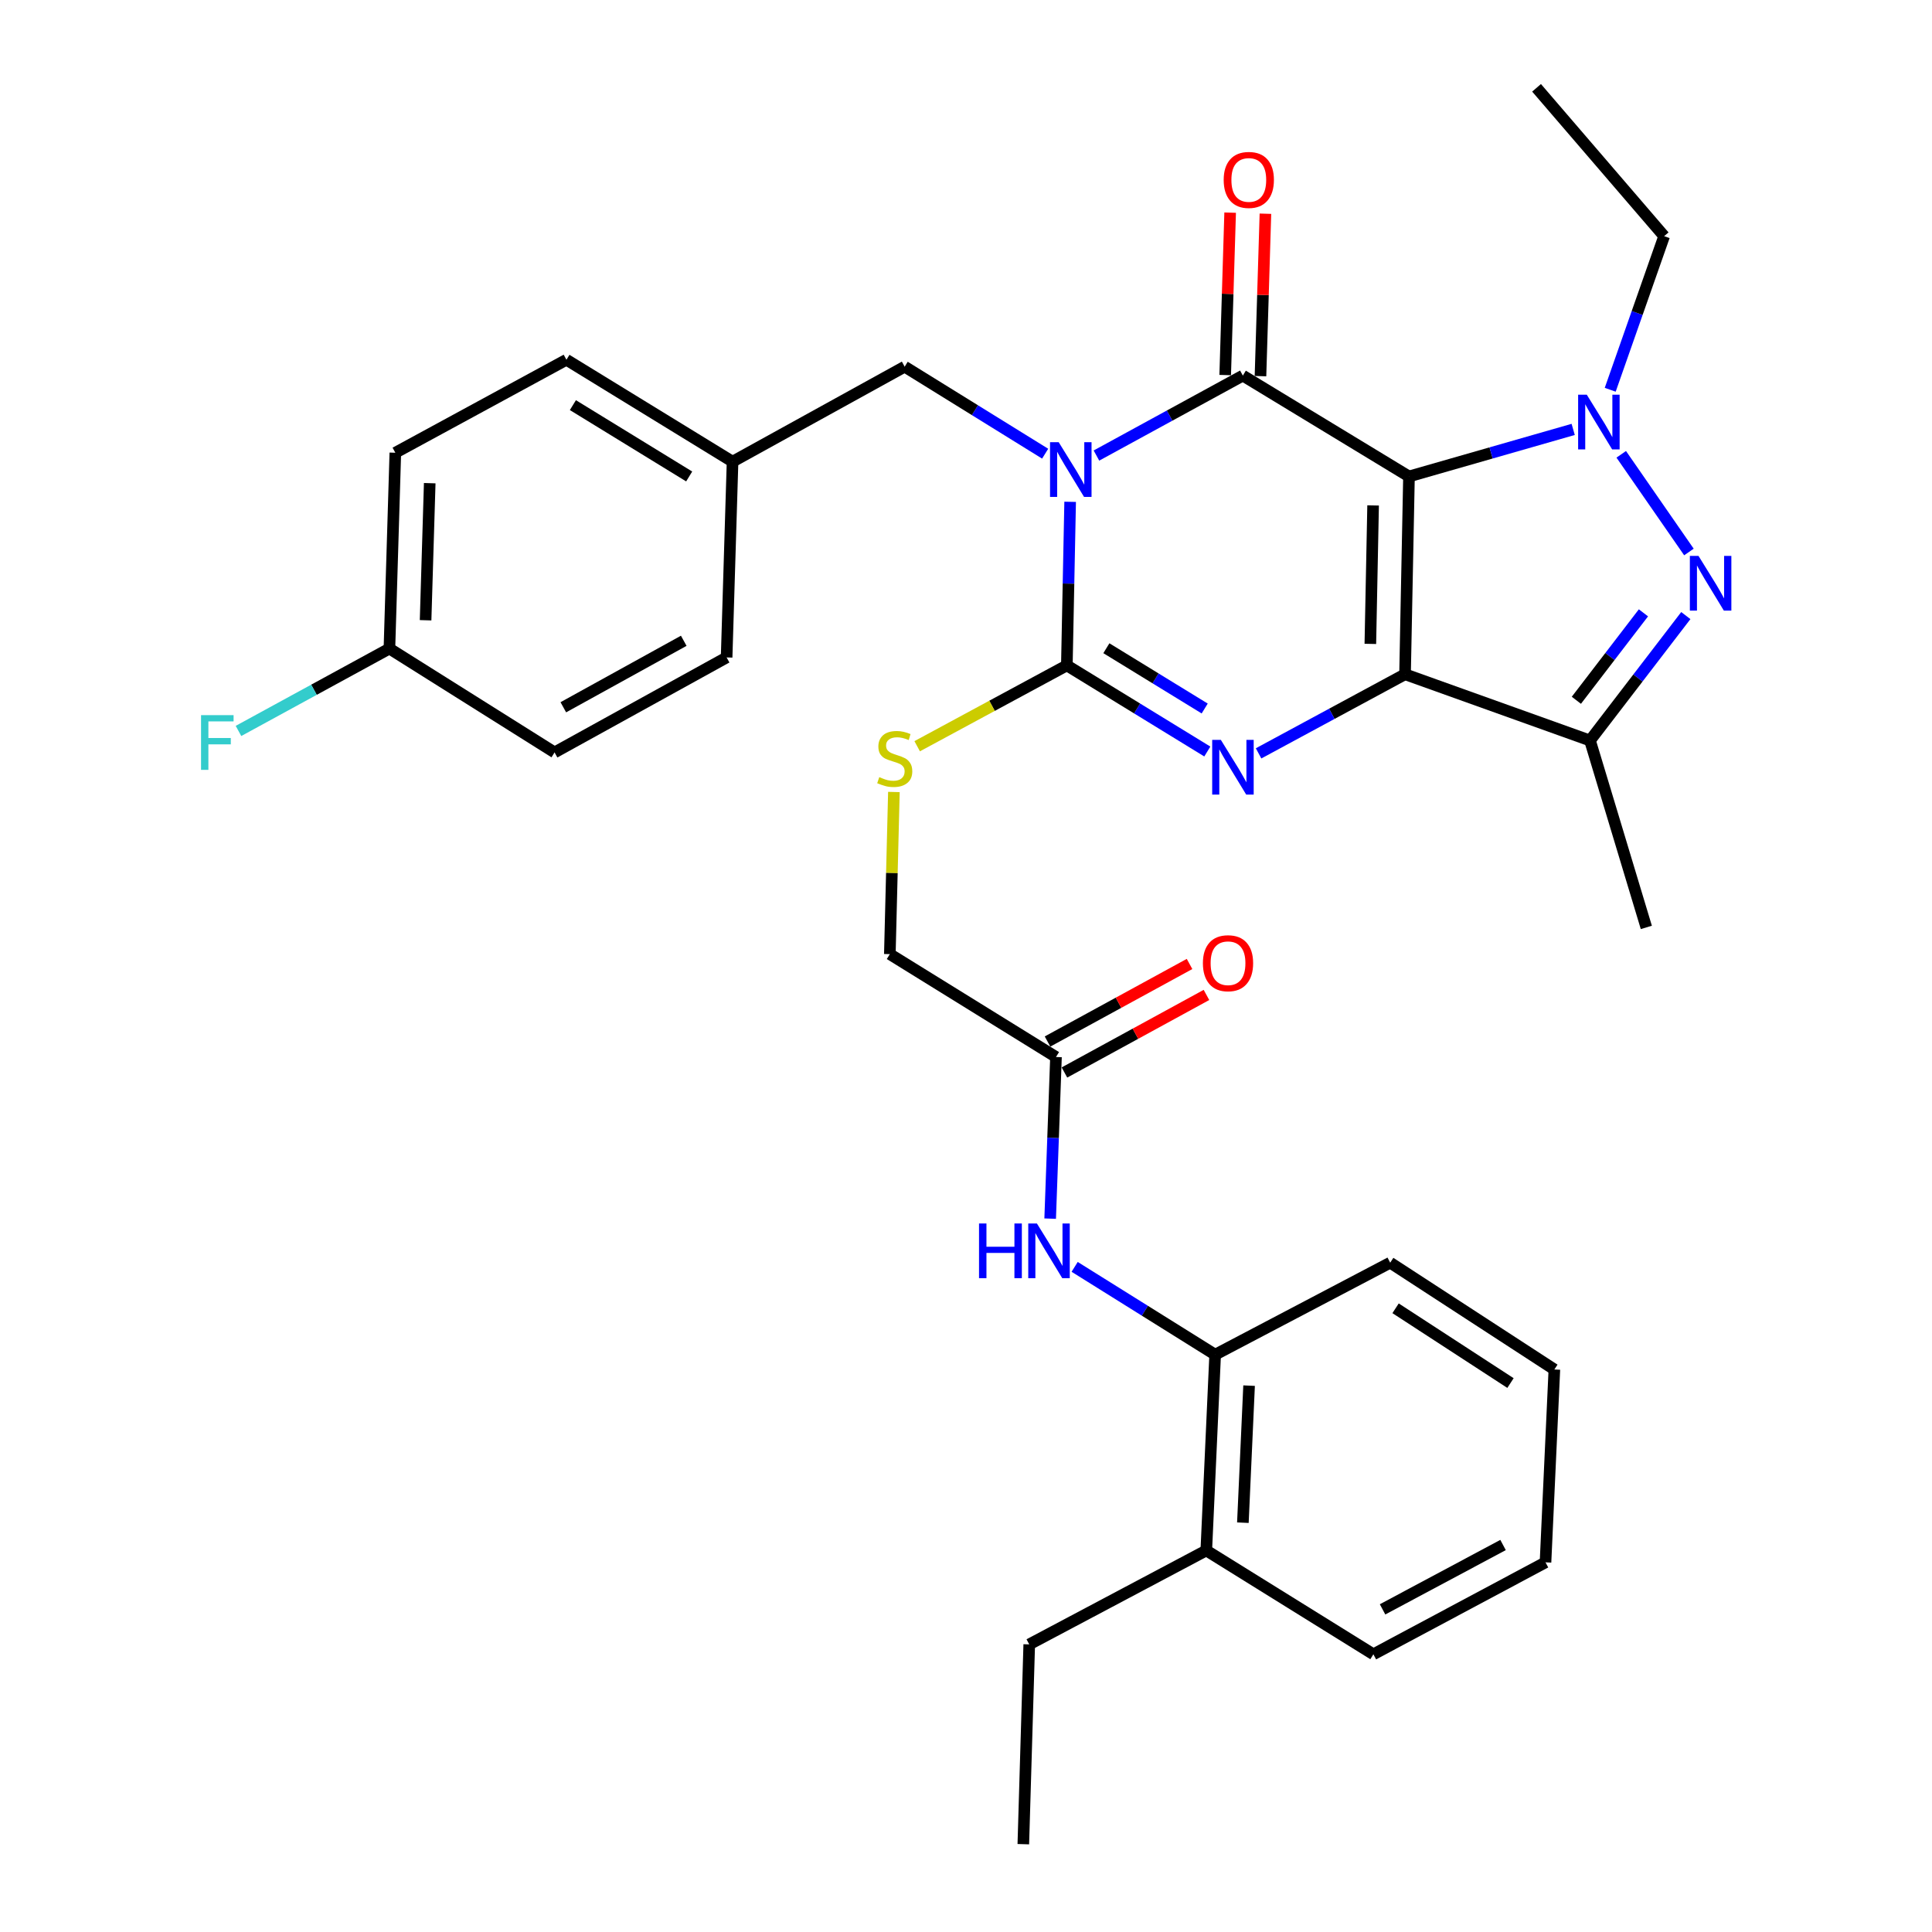 <?xml version='1.0' encoding='iso-8859-1'?>
<svg version='1.1' baseProfile='full'
              xmlns='http://www.w3.org/2000/svg'
                      xmlns:rdkit='http://www.rdkit.org/xml'
                      xmlns:xlink='http://www.w3.org/1999/xlink'
                  xml:space='preserve'
width='1000px' height='1000px' viewBox='0 0 1000 1000'>
<!-- END OF HEADER -->
<rect style='opacity:1.0;fill:#FFFFFF;stroke:none' width='1000' height='1000' x='0' y='0'> </rect>
<path class='bond-0' d='M 729.288,246.618 L 727.248,348.996' style='fill:none;fill-rule:evenodd;stroke:#000000;stroke-width:6px;stroke-linecap:butt;stroke-linejoin:miter;stroke-opacity:1' />
<path class='bond-0' d='M 710.717,261.61 L 709.289,333.275' style='fill:none;fill-rule:evenodd;stroke:#000000;stroke-width:6px;stroke-linecap:butt;stroke-linejoin:miter;stroke-opacity:1' />
<path class='bond-2' d='M 729.288,246.618 L 643.292,194.409' style='fill:none;fill-rule:evenodd;stroke:#000000;stroke-width:6px;stroke-linecap:butt;stroke-linejoin:miter;stroke-opacity:1' />
<path class='bond-5' d='M 729.288,246.618 L 771.784,234.44' style='fill:none;fill-rule:evenodd;stroke:#000000;stroke-width:6px;stroke-linecap:butt;stroke-linejoin:miter;stroke-opacity:1' />
<path class='bond-5' d='M 771.784,234.44 L 814.28,222.263' style='fill:none;fill-rule:evenodd;stroke:#0000FF;stroke-width:6px;stroke-linecap:butt;stroke-linejoin:miter;stroke-opacity:1' />
<path class='bond-3' d='M 727.248,348.996 L 689.343,369.471' style='fill:none;fill-rule:evenodd;stroke:#000000;stroke-width:6px;stroke-linecap:butt;stroke-linejoin:miter;stroke-opacity:1' />
<path class='bond-3' d='M 689.343,369.471 L 651.437,389.946' style='fill:none;fill-rule:evenodd;stroke:#0000FF;stroke-width:6px;stroke-linecap:butt;stroke-linejoin:miter;stroke-opacity:1' />
<path class='bond-7' d='M 727.248,348.996 L 822.978,383.281' style='fill:none;fill-rule:evenodd;stroke:#000000;stroke-width:6px;stroke-linecap:butt;stroke-linejoin:miter;stroke-opacity:1' />
<path class='bond-1' d='M 567.517,235.794 L 605.404,215.101' style='fill:none;fill-rule:evenodd;stroke:#0000FF;stroke-width:6px;stroke-linecap:butt;stroke-linejoin:miter;stroke-opacity:1' />
<path class='bond-1' d='M 605.404,215.101 L 643.292,194.409' style='fill:none;fill-rule:evenodd;stroke:#000000;stroke-width:6px;stroke-linecap:butt;stroke-linejoin:miter;stroke-opacity:1' />
<path class='bond-4' d='M 553.904,259.74 L 553.052,302.074' style='fill:none;fill-rule:evenodd;stroke:#0000FF;stroke-width:6px;stroke-linecap:butt;stroke-linejoin:miter;stroke-opacity:1' />
<path class='bond-4' d='M 553.052,302.074 L 552.2,344.408' style='fill:none;fill-rule:evenodd;stroke:#000000;stroke-width:6px;stroke-linecap:butt;stroke-linejoin:miter;stroke-opacity:1' />
<path class='bond-9' d='M 540.971,234.827 L 504.612,212.309' style='fill:none;fill-rule:evenodd;stroke:#0000FF;stroke-width:6px;stroke-linecap:butt;stroke-linejoin:miter;stroke-opacity:1' />
<path class='bond-9' d='M 504.612,212.309 L 468.253,189.791' style='fill:none;fill-rule:evenodd;stroke:#000000;stroke-width:6px;stroke-linecap:butt;stroke-linejoin:miter;stroke-opacity:1' />
<path class='bond-12' d='M 652.422,194.687 L 653.701,152.653' style='fill:none;fill-rule:evenodd;stroke:#000000;stroke-width:6px;stroke-linecap:butt;stroke-linejoin:miter;stroke-opacity:1' />
<path class='bond-12' d='M 653.701,152.653 L 654.981,110.619' style='fill:none;fill-rule:evenodd;stroke:#FF0000;stroke-width:6px;stroke-linecap:butt;stroke-linejoin:miter;stroke-opacity:1' />
<path class='bond-12' d='M 634.161,194.131 L 635.441,152.097' style='fill:none;fill-rule:evenodd;stroke:#000000;stroke-width:6px;stroke-linecap:butt;stroke-linejoin:miter;stroke-opacity:1' />
<path class='bond-12' d='M 635.441,152.097 L 636.72,110.063' style='fill:none;fill-rule:evenodd;stroke:#FF0000;stroke-width:6px;stroke-linecap:butt;stroke-linejoin:miter;stroke-opacity:1' />
<path class='bond-34' d='M 624.905,388.984 L 588.553,366.696' style='fill:none;fill-rule:evenodd;stroke:#0000FF;stroke-width:6px;stroke-linecap:butt;stroke-linejoin:miter;stroke-opacity:1' />
<path class='bond-34' d='M 588.553,366.696 L 552.2,344.408' style='fill:none;fill-rule:evenodd;stroke:#000000;stroke-width:6px;stroke-linecap:butt;stroke-linejoin:miter;stroke-opacity:1' />
<path class='bond-34' d='M 623.548,366.723 L 598.102,351.121' style='fill:none;fill-rule:evenodd;stroke:#0000FF;stroke-width:6px;stroke-linecap:butt;stroke-linejoin:miter;stroke-opacity:1' />
<path class='bond-34' d='M 598.102,351.121 L 572.655,335.52' style='fill:none;fill-rule:evenodd;stroke:#000000;stroke-width:6px;stroke-linecap:butt;stroke-linejoin:miter;stroke-opacity:1' />
<path class='bond-8' d='M 552.2,344.408 L 513.464,365.327' style='fill:none;fill-rule:evenodd;stroke:#000000;stroke-width:6px;stroke-linecap:butt;stroke-linejoin:miter;stroke-opacity:1' />
<path class='bond-8' d='M 513.464,365.327 L 474.729,386.246' style='fill:none;fill-rule:evenodd;stroke:#CCCC00;stroke-width:6px;stroke-linecap:butt;stroke-linejoin:miter;stroke-opacity:1' />
<path class='bond-6' d='M 839.148,235.151 L 874.188,285.712' style='fill:none;fill-rule:evenodd;stroke:#0000FF;stroke-width:6px;stroke-linecap:butt;stroke-linejoin:miter;stroke-opacity:1' />
<path class='bond-17' d='M 833.443,201.744 L 847.398,161.995' style='fill:none;fill-rule:evenodd;stroke:#0000FF;stroke-width:6px;stroke-linecap:butt;stroke-linejoin:miter;stroke-opacity:1' />
<path class='bond-17' d='M 847.398,161.995 L 861.354,122.246' style='fill:none;fill-rule:evenodd;stroke:#000000;stroke-width:6px;stroke-linecap:butt;stroke-linejoin:miter;stroke-opacity:1' />
<path class='bond-33' d='M 872.578,318.626 L 847.778,350.953' style='fill:none;fill-rule:evenodd;stroke:#0000FF;stroke-width:6px;stroke-linecap:butt;stroke-linejoin:miter;stroke-opacity:1' />
<path class='bond-33' d='M 847.778,350.953 L 822.978,383.281' style='fill:none;fill-rule:evenodd;stroke:#000000;stroke-width:6px;stroke-linecap:butt;stroke-linejoin:miter;stroke-opacity:1' />
<path class='bond-33' d='M 850.643,317.204 L 833.283,339.834' style='fill:none;fill-rule:evenodd;stroke:#0000FF;stroke-width:6px;stroke-linecap:butt;stroke-linejoin:miter;stroke-opacity:1' />
<path class='bond-33' d='M 833.283,339.834 L 815.923,362.463' style='fill:none;fill-rule:evenodd;stroke:#000000;stroke-width:6px;stroke-linecap:butt;stroke-linejoin:miter;stroke-opacity:1' />
<path class='bond-20' d='M 822.978,383.281 L 852.138,480.026' style='fill:none;fill-rule:evenodd;stroke:#000000;stroke-width:6px;stroke-linecap:butt;stroke-linejoin:miter;stroke-opacity:1' />
<path class='bond-16' d='M 462.682,409.931 L 461.631,451.895' style='fill:none;fill-rule:evenodd;stroke:#CCCC00;stroke-width:6px;stroke-linecap:butt;stroke-linejoin:miter;stroke-opacity:1' />
<path class='bond-16' d='M 461.631,451.895 L 460.58,493.86' style='fill:none;fill-rule:evenodd;stroke:#000000;stroke-width:6px;stroke-linecap:butt;stroke-linejoin:miter;stroke-opacity:1' />
<path class='bond-18' d='M 468.253,189.791 L 379.171,238.955' style='fill:none;fill-rule:evenodd;stroke:#000000;stroke-width:6px;stroke-linecap:butt;stroke-linejoin:miter;stroke-opacity:1' />
<path class='bond-10' d='M 543.564,630.762 L 545.071,588.933' style='fill:none;fill-rule:evenodd;stroke:#0000FF;stroke-width:6px;stroke-linecap:butt;stroke-linejoin:miter;stroke-opacity:1' />
<path class='bond-10' d='M 545.071,588.933 L 546.577,547.104' style='fill:none;fill-rule:evenodd;stroke:#000000;stroke-width:6px;stroke-linecap:butt;stroke-linejoin:miter;stroke-opacity:1' />
<path class='bond-13' d='M 556.239,655.728 L 592.6,678.45' style='fill:none;fill-rule:evenodd;stroke:#0000FF;stroke-width:6px;stroke-linecap:butt;stroke-linejoin:miter;stroke-opacity:1' />
<path class='bond-13' d='M 592.6,678.45 L 628.961,701.173' style='fill:none;fill-rule:evenodd;stroke:#000000;stroke-width:6px;stroke-linecap:butt;stroke-linejoin:miter;stroke-opacity:1' />
<path class='bond-11' d='M 546.577,547.104 L 460.58,493.86' style='fill:none;fill-rule:evenodd;stroke:#000000;stroke-width:6px;stroke-linecap:butt;stroke-linejoin:miter;stroke-opacity:1' />
<path class='bond-14' d='M 550.955,555.121 L 587.708,535.05' style='fill:none;fill-rule:evenodd;stroke:#000000;stroke-width:6px;stroke-linecap:butt;stroke-linejoin:miter;stroke-opacity:1' />
<path class='bond-14' d='M 587.708,535.05 L 624.46,514.979' style='fill:none;fill-rule:evenodd;stroke:#FF0000;stroke-width:6px;stroke-linecap:butt;stroke-linejoin:miter;stroke-opacity:1' />
<path class='bond-14' d='M 542.199,539.087 L 578.952,519.016' style='fill:none;fill-rule:evenodd;stroke:#000000;stroke-width:6px;stroke-linecap:butt;stroke-linejoin:miter;stroke-opacity:1' />
<path class='bond-14' d='M 578.952,519.016 L 615.704,498.945' style='fill:none;fill-rule:evenodd;stroke:#FF0000;stroke-width:6px;stroke-linecap:butt;stroke-linejoin:miter;stroke-opacity:1' />
<path class='bond-15' d='M 628.961,701.173 L 624.373,802.516' style='fill:none;fill-rule:evenodd;stroke:#000000;stroke-width:6px;stroke-linecap:butt;stroke-linejoin:miter;stroke-opacity:1' />
<path class='bond-15' d='M 646.523,717.201 L 643.312,788.141' style='fill:none;fill-rule:evenodd;stroke:#000000;stroke-width:6px;stroke-linecap:butt;stroke-linejoin:miter;stroke-opacity:1' />
<path class='bond-26' d='M 628.961,701.173 L 719.565,653.562' style='fill:none;fill-rule:evenodd;stroke:#000000;stroke-width:6px;stroke-linecap:butt;stroke-linejoin:miter;stroke-opacity:1' />
<path class='bond-27' d='M 624.373,802.516 L 532.733,851.132' style='fill:none;fill-rule:evenodd;stroke:#000000;stroke-width:6px;stroke-linecap:butt;stroke-linejoin:miter;stroke-opacity:1' />
<path class='bond-28' d='M 624.373,802.516 L 710.857,856.258' style='fill:none;fill-rule:evenodd;stroke:#000000;stroke-width:6px;stroke-linecap:butt;stroke-linejoin:miter;stroke-opacity:1' />
<path class='bond-29' d='M 861.354,122.246 L 795.321,45.455' style='fill:none;fill-rule:evenodd;stroke:#000000;stroke-width:6px;stroke-linecap:butt;stroke-linejoin:miter;stroke-opacity:1' />
<path class='bond-22' d='M 379.171,238.955 L 376.096,340.287' style='fill:none;fill-rule:evenodd;stroke:#000000;stroke-width:6px;stroke-linecap:butt;stroke-linejoin:miter;stroke-opacity:1' />
<path class='bond-23' d='M 379.171,238.955 L 293.185,186.208' style='fill:none;fill-rule:evenodd;stroke:#000000;stroke-width:6px;stroke-linecap:butt;stroke-linejoin:miter;stroke-opacity:1' />
<path class='bond-23' d='M 356.72,246.615 L 296.53,209.692' style='fill:none;fill-rule:evenodd;stroke:#000000;stroke-width:6px;stroke-linecap:butt;stroke-linejoin:miter;stroke-opacity:1' />
<path class='bond-19' d='M 201.565,335.7 L 204.62,234.337' style='fill:none;fill-rule:evenodd;stroke:#000000;stroke-width:6px;stroke-linecap:butt;stroke-linejoin:miter;stroke-opacity:1' />
<path class='bond-19' d='M 220.284,321.046 L 222.423,250.092' style='fill:none;fill-rule:evenodd;stroke:#000000;stroke-width:6px;stroke-linecap:butt;stroke-linejoin:miter;stroke-opacity:1' />
<path class='bond-21' d='M 201.565,335.7 L 162.503,357.018' style='fill:none;fill-rule:evenodd;stroke:#000000;stroke-width:6px;stroke-linecap:butt;stroke-linejoin:miter;stroke-opacity:1' />
<path class='bond-21' d='M 162.503,357.018 L 123.44,378.336' style='fill:none;fill-rule:evenodd;stroke:#33CCCC;stroke-width:6px;stroke-linecap:butt;stroke-linejoin:miter;stroke-opacity:1' />
<path class='bond-35' d='M 201.565,335.7 L 287.044,389.452' style='fill:none;fill-rule:evenodd;stroke:#000000;stroke-width:6px;stroke-linecap:butt;stroke-linejoin:miter;stroke-opacity:1' />
<path class='bond-24' d='M 376.096,340.287 L 287.044,389.452' style='fill:none;fill-rule:evenodd;stroke:#000000;stroke-width:6px;stroke-linecap:butt;stroke-linejoin:miter;stroke-opacity:1' />
<path class='bond-24' d='M 353.908,331.668 L 291.572,366.083' style='fill:none;fill-rule:evenodd;stroke:#000000;stroke-width:6px;stroke-linecap:butt;stroke-linejoin:miter;stroke-opacity:1' />
<path class='bond-25' d='M 293.185,186.208 L 204.62,234.337' style='fill:none;fill-rule:evenodd;stroke:#000000;stroke-width:6px;stroke-linecap:butt;stroke-linejoin:miter;stroke-opacity:1' />
<path class='bond-31' d='M 719.565,653.562 L 804.537,708.846' style='fill:none;fill-rule:evenodd;stroke:#000000;stroke-width:6px;stroke-linecap:butt;stroke-linejoin:miter;stroke-opacity:1' />
<path class='bond-31' d='M 722.348,677.168 L 781.828,715.867' style='fill:none;fill-rule:evenodd;stroke:#000000;stroke-width:6px;stroke-linecap:butt;stroke-linejoin:miter;stroke-opacity:1' />
<path class='bond-30' d='M 532.733,851.132 L 529.668,954.545' style='fill:none;fill-rule:evenodd;stroke:#000000;stroke-width:6px;stroke-linecap:butt;stroke-linejoin:miter;stroke-opacity:1' />
<path class='bond-36' d='M 710.857,856.258 L 799.949,808.667' style='fill:none;fill-rule:evenodd;stroke:#000000;stroke-width:6px;stroke-linecap:butt;stroke-linejoin:miter;stroke-opacity:1' />
<path class='bond-36' d='M 715.613,833.005 L 777.978,799.691' style='fill:none;fill-rule:evenodd;stroke:#000000;stroke-width:6px;stroke-linecap:butt;stroke-linejoin:miter;stroke-opacity:1' />
<path class='bond-32' d='M 804.537,708.846 L 799.949,808.667' style='fill:none;fill-rule:evenodd;stroke:#000000;stroke-width:6px;stroke-linecap:butt;stroke-linejoin:miter;stroke-opacity:1' />
<path  class='atom-2' d='M 547.98 228.885
L 557.26 243.885
Q 558.18 245.365, 559.66 248.045
Q 561.14 250.725, 561.22 250.885
L 561.22 228.885
L 564.98 228.885
L 564.98 257.205
L 561.1 257.205
L 551.14 240.805
Q 549.98 238.885, 548.74 236.685
Q 547.54 234.485, 547.18 233.805
L 547.18 257.205
L 543.5 257.205
L 543.5 228.885
L 547.98 228.885
' fill='#0000FF'/>
<path  class='atom-4' d='M 631.906 382.954
L 641.186 397.954
Q 642.106 399.434, 643.586 402.114
Q 645.066 404.794, 645.146 404.954
L 645.146 382.954
L 648.906 382.954
L 648.906 411.274
L 645.026 411.274
L 635.066 394.874
Q 633.906 392.954, 632.666 390.754
Q 631.466 388.554, 631.106 387.874
L 631.106 411.274
L 627.426 411.274
L 627.426 382.954
L 631.906 382.954
' fill='#0000FF'/>
<path  class='atom-6' d='M 821.316 204.293
L 830.596 219.293
Q 831.516 220.773, 832.996 223.453
Q 834.476 226.133, 834.556 226.293
L 834.556 204.293
L 838.316 204.293
L 838.316 232.613
L 834.436 232.613
L 824.476 216.213
Q 823.316 214.293, 822.076 212.093
Q 820.876 209.893, 820.516 209.213
L 820.516 232.613
L 816.836 232.613
L 816.836 204.293
L 821.316 204.293
' fill='#0000FF'/>
<path  class='atom-7' d='M 879.148 287.742
L 888.428 302.742
Q 889.348 304.222, 890.828 306.902
Q 892.308 309.582, 892.388 309.742
L 892.388 287.742
L 896.148 287.742
L 896.148 316.062
L 892.268 316.062
L 882.308 299.662
Q 881.148 297.742, 879.908 295.542
Q 878.708 293.342, 878.348 292.662
L 878.348 316.062
L 874.668 316.062
L 874.668 287.742
L 879.148 287.742
' fill='#0000FF'/>
<path  class='atom-9' d='M 455.118 402.237
Q 455.438 402.357, 456.758 402.917
Q 458.078 403.477, 459.518 403.837
Q 460.998 404.157, 462.438 404.157
Q 465.118 404.157, 466.678 402.877
Q 468.238 401.557, 468.238 399.277
Q 468.238 397.717, 467.438 396.757
Q 466.678 395.797, 465.478 395.277
Q 464.278 394.757, 462.278 394.157
Q 459.758 393.397, 458.238 392.677
Q 456.758 391.957, 455.678 390.437
Q 454.638 388.917, 454.638 386.357
Q 454.638 382.797, 457.038 380.597
Q 459.478 378.397, 464.278 378.397
Q 467.558 378.397, 471.278 379.957
L 470.358 383.037
Q 466.958 381.637, 464.398 381.637
Q 461.638 381.637, 460.118 382.797
Q 458.598 383.917, 458.638 385.877
Q 458.638 387.397, 459.398 388.317
Q 460.198 389.237, 461.318 389.757
Q 462.478 390.277, 464.398 390.877
Q 466.958 391.677, 468.478 392.477
Q 469.998 393.277, 471.078 394.917
Q 472.198 396.517, 472.198 399.277
Q 472.198 403.197, 469.558 405.317
Q 466.958 407.397, 462.598 407.397
Q 460.078 407.397, 458.158 406.837
Q 456.278 406.317, 454.038 405.397
L 455.118 402.237
' fill='#CCCC00'/>
<path  class='atom-11' d='M 506.744 633.272
L 510.584 633.272
L 510.584 645.312
L 525.064 645.312
L 525.064 633.272
L 528.904 633.272
L 528.904 661.592
L 525.064 661.592
L 525.064 648.512
L 510.584 648.512
L 510.584 661.592
L 506.744 661.592
L 506.744 633.272
' fill='#0000FF'/>
<path  class='atom-11' d='M 536.704 633.272
L 545.984 648.272
Q 546.904 649.752, 548.384 652.432
Q 549.864 655.112, 549.944 655.272
L 549.944 633.272
L 553.704 633.272
L 553.704 661.592
L 549.824 661.592
L 539.864 645.192
Q 538.704 643.272, 537.464 641.072
Q 536.264 638.872, 535.904 638.192
L 535.904 661.592
L 532.224 661.592
L 532.224 633.272
L 536.704 633.272
' fill='#0000FF'/>
<path  class='atom-13' d='M 633.377 93.126
Q 633.377 86.326, 636.737 82.526
Q 640.097 78.726, 646.377 78.726
Q 652.657 78.726, 656.017 82.526
Q 659.377 86.326, 659.377 93.126
Q 659.377 100.006, 655.977 103.926
Q 652.577 107.806, 646.377 107.806
Q 640.137 107.806, 636.737 103.926
Q 633.377 100.046, 633.377 93.126
M 646.377 104.606
Q 650.697 104.606, 653.017 101.726
Q 655.377 98.806, 655.377 93.126
Q 655.377 87.566, 653.017 84.766
Q 650.697 81.926, 646.377 81.926
Q 642.057 81.926, 639.697 84.726
Q 637.377 87.526, 637.377 93.126
Q 637.377 98.846, 639.697 101.726
Q 642.057 104.606, 646.377 104.606
' fill='#FF0000'/>
<path  class='atom-15' d='M 622.619 498.558
Q 622.619 491.758, 625.979 487.958
Q 629.339 484.158, 635.619 484.158
Q 641.899 484.158, 645.259 487.958
Q 648.619 491.758, 648.619 498.558
Q 648.619 505.438, 645.219 509.358
Q 641.819 513.238, 635.619 513.238
Q 629.379 513.238, 625.979 509.358
Q 622.619 505.478, 622.619 498.558
M 635.619 510.038
Q 639.939 510.038, 642.259 507.158
Q 644.619 504.238, 644.619 498.558
Q 644.619 492.998, 642.259 490.198
Q 639.939 487.358, 635.619 487.358
Q 631.299 487.358, 628.939 490.158
Q 626.619 492.958, 626.619 498.558
Q 626.619 504.278, 628.939 507.158
Q 631.299 510.038, 635.619 510.038
' fill='#FF0000'/>
<path  class='atom-22' d='M 104.063 370.156
L 120.903 370.156
L 120.903 373.396
L 107.863 373.396
L 107.863 381.996
L 119.463 381.996
L 119.463 385.276
L 107.863 385.276
L 107.863 398.476
L 104.063 398.476
L 104.063 370.156
' fill='#33CCCC'/>
</svg>
